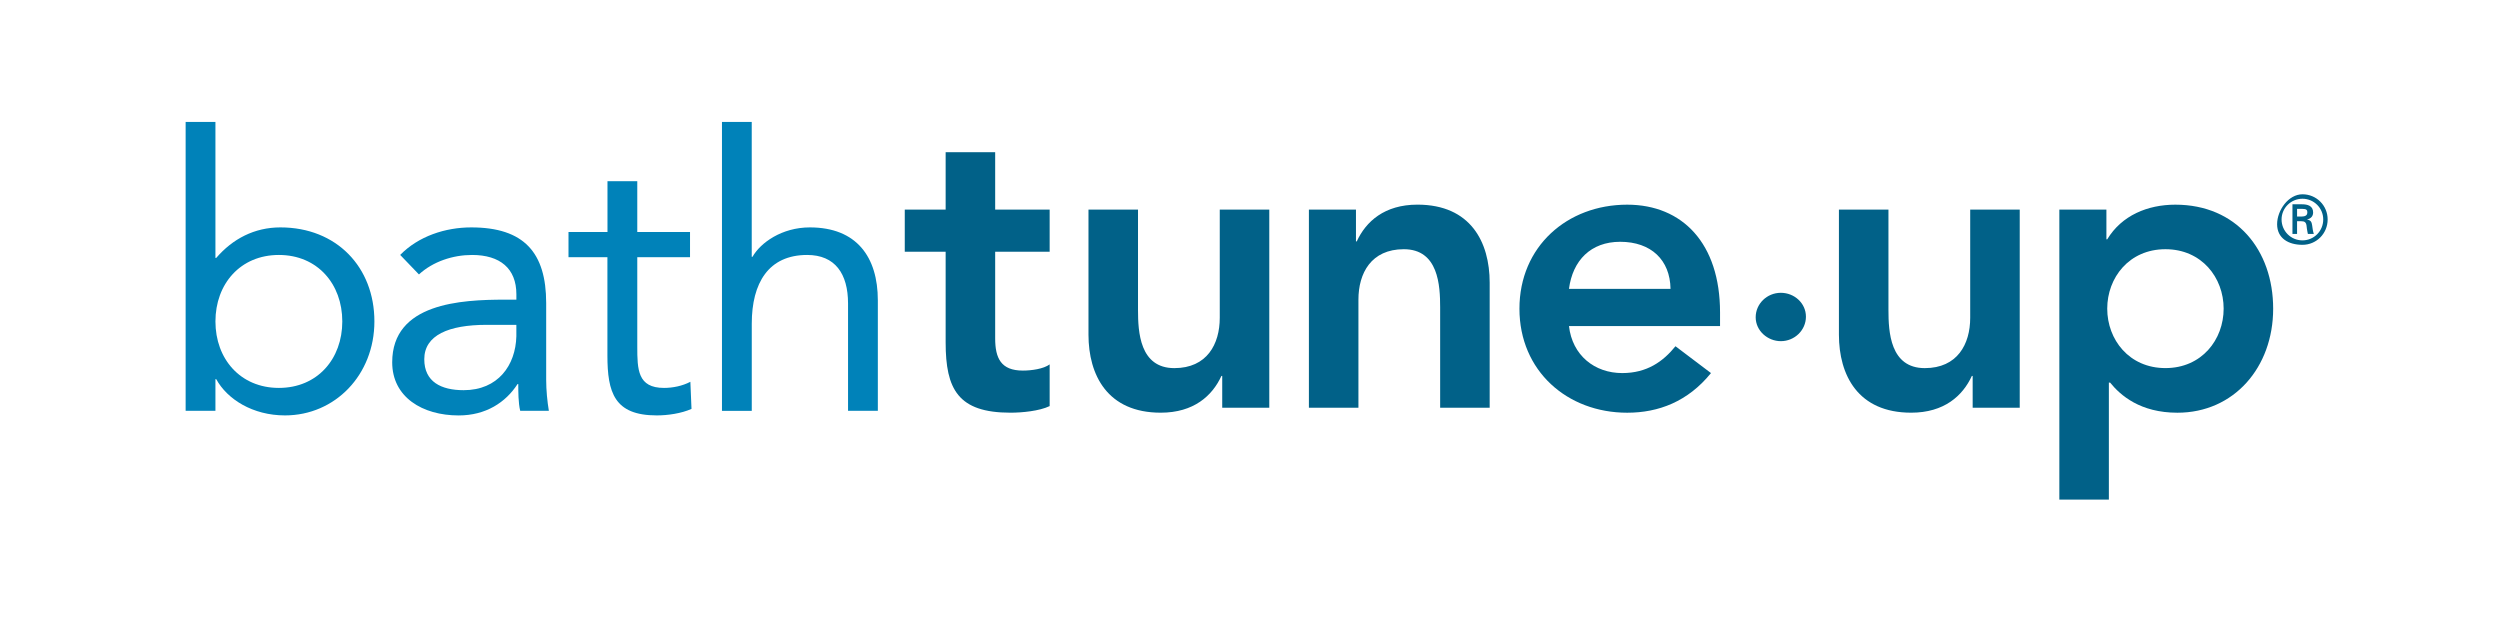 <svg xmlns="http://www.w3.org/2000/svg" xmlns:xlink="http://www.w3.org/1999/xlink" x="0px" y="0px" viewBox="0 0 792 196.36" style="enable-background:new 0 0 792 196.36;" xml:space="preserve"><style type="text/css">	.st0{fill:#016188;}	.st1{fill:#0082B9;}</style><g>	<g>		<g>			<g>				<path class="st0" d="M286.63,79.74V66.4h12.95V48.22h15.69V66.4h17.26v13.34h-17.26v27.46c0,6.27,1.83,10.2,8.76,10.2     c2.75,0,6.54-0.52,8.5-1.96v13.21c-3.27,1.57-8.76,2.09-12.42,2.09c-16.61,0-20.53-7.45-20.53-22.23V79.74H286.63z"></path>				<path class="st0" d="M402.11,129.17H387.2V119.1h-0.26c-2.87,6.28-8.76,11.64-19.22,11.64c-16.87,0-22.89-11.9-22.89-24.72V66.4     h15.69v31.78c0,6.93,0.52,18.44,11.51,18.44c10.33,0,14.39-7.58,14.39-15.95V66.4h15.69V129.17z"></path>				<path class="st0" d="M414.66,66.4h14.91v10.07h0.26c2.88-6.28,8.76-11.64,19.22-11.64c16.87,0,22.88,11.9,22.88,24.72v39.63     h-15.69V97.39c0-6.93-0.52-18.44-11.51-18.44c-10.33,0-14.38,7.59-14.38,15.96v34.26h-15.69V66.4z"></path>				<path class="st0" d="M497.05,103.28c1.04,9.29,8.11,14.91,16.87,14.91c7.85,0,12.95-3.66,16.87-8.5l11.25,8.5     c-7.32,9.03-16.61,12.56-26.55,12.56c-18.96,0-34.13-13.21-34.13-32.95s15.17-32.96,34.13-32.96     c17.52,0,29.42,12.29,29.42,34.13v4.32H497.05z M529.22,91.51c-0.13-9.15-6.15-14.91-15.95-14.91     c-9.29,0-15.04,5.88-16.22,14.91H529.22z"></path>				<path class="st0" d="M639.85,129.17h-14.91V119.1h-0.26c-2.88,6.28-8.76,11.64-19.22,11.64c-16.87,0-22.89-11.9-22.89-24.72     V66.4h15.69v31.78c0,6.93,0.52,18.44,11.51,18.44c10.33,0,14.39-7.58,14.39-15.95V66.4h15.69V129.17z"></path>				<path class="st0" d="M652.4,66.4h14.91v9.42h0.26c4.58-7.59,12.82-10.98,21.58-10.98c19.36,0,30.99,14.39,30.99,32.96     c0,18.57-12.42,32.95-30.34,32.95c-11.77,0-18.04-5.49-21.32-9.55h-0.39v37.07H652.4V66.4z M686.01,78.95     c-11.51,0-18.44,9.02-18.44,18.83c0,9.81,6.93,18.83,18.44,18.83c11.51,0,18.44-9.02,18.44-18.83     C704.45,87.98,697.52,78.95,686.01,78.95z"></path>			</g>			<path class="st0" d="M564.17,92.76c4.27,0,7.95,3.28,7.95,7.56c0,4.27-3.58,7.76-7.95,7.76c-4.18,0-7.97-3.28-7.97-7.57    C556.2,96.24,559.78,92.76,564.17,92.76z"></path>		</g>	</g>	<g>		<path class="st0" d="M721.39,71.03c0-4.41,3.58-9.48,8.03-9.48c4.44,0,7.98,3.56,7.98,7.97c0,4.45-3.54,8.04-7.98,8.04   C724.97,77.56,721.39,75.48,721.39,71.03 M736,69.52c0-3.61-2.94-6.56-6.58-6.56c-3.66,0-6.62,2.95-6.62,6.56   c0,3.69,2.96,6.63,6.62,6.63C733.05,76.15,736,73.21,736,69.52 M727.71,70.08v4.04h-1.46v-9.4h3.03c1.74,0,3.52,0.46,3.52,2.59   c0,1.1-0.64,1.95-1.91,2.2v0.03c1.28,0.28,1.43,0.84,1.6,1.86c0.13,0.9,0.23,1.88,0.53,2.72h-1.88c-0.1-0.53-0.25-1.13-0.31-1.67   c-0.1-0.82-0.1-1.56-0.52-1.99c-0.38-0.38-0.88-0.35-1.36-0.38H727.71z M729.25,68.59c1.39-0.03,1.72-0.61,1.72-1.34   c0-0.72-0.33-1.07-1.49-1.07h-1.77v2.41H729.25z"></path>	</g>	<g>		<path class="st1" d="M58.81,38.63h9.44v43.09h0.24c5.21-6.05,12.11-9.68,20.34-9.68c17.8,0,29.78,12.59,29.78,29.78   c0,16.95-12.47,29.78-28.33,29.78c-10.17,0-18.28-5.08-21.79-11.5h-0.24v10.05h-9.44V38.63z M88.35,122.89   c12.23,0,20.09-9.2,20.09-21.06c0-11.86-7.87-21.06-20.09-21.06c-12.23,0-20.1,9.2-20.1,21.06   C68.25,113.69,76.12,122.89,88.35,122.89z"></path>		<path class="st1" d="M126.78,80.76c5.81-5.93,14.28-8.72,22.52-8.72c16.71,0,23.73,7.99,23.73,23.97v24.33   c0,3.27,0.36,6.9,0.85,9.81h-9.08c-0.61-2.54-0.61-6.05-0.61-8.47h-0.24c-3.75,5.81-10.05,9.93-18.64,9.93   c-11.5,0-21.06-5.81-21.06-16.83c0-18.76,21.79-19.85,35.71-19.85h3.63v-1.69c0-8.23-5.21-12.47-14.04-12.47   c-6.05,0-12.35,2.06-16.83,6.17L126.78,80.76z M154.14,102.91c-11.98,0-19.73,3.27-19.73,10.9c0,7.14,5.33,9.8,12.47,9.8   c10.89,0,16.46-7.87,16.7-17.07v-3.63H154.14z"></path>		<path class="st1" d="M218.6,81.49h-16.71v28.33c0,7.26,0.12,13.07,8.47,13.07c2.78,0,5.81-0.61,8.35-1.94l0.36,8.59   c-3.27,1.45-7.51,2.06-11.02,2.06c-13.44,0-15.62-7.26-15.62-19V81.49H180.1V73.5h12.35V57.4h9.44v16.1h16.71V81.49z"></path>		<path class="st1" d="M228.71,38.63h9.44v42.73h0.24c2.54-4.48,9.32-9.32,18.16-9.32c14.89,0,21.55,9.44,21.55,23.12v34.98h-9.44   V96.14c0-9.44-4.12-15.37-12.95-15.37c-12.23,0-17.55,8.84-17.55,21.79v27.6h-9.44V38.63z"></path>	</g></g></svg>